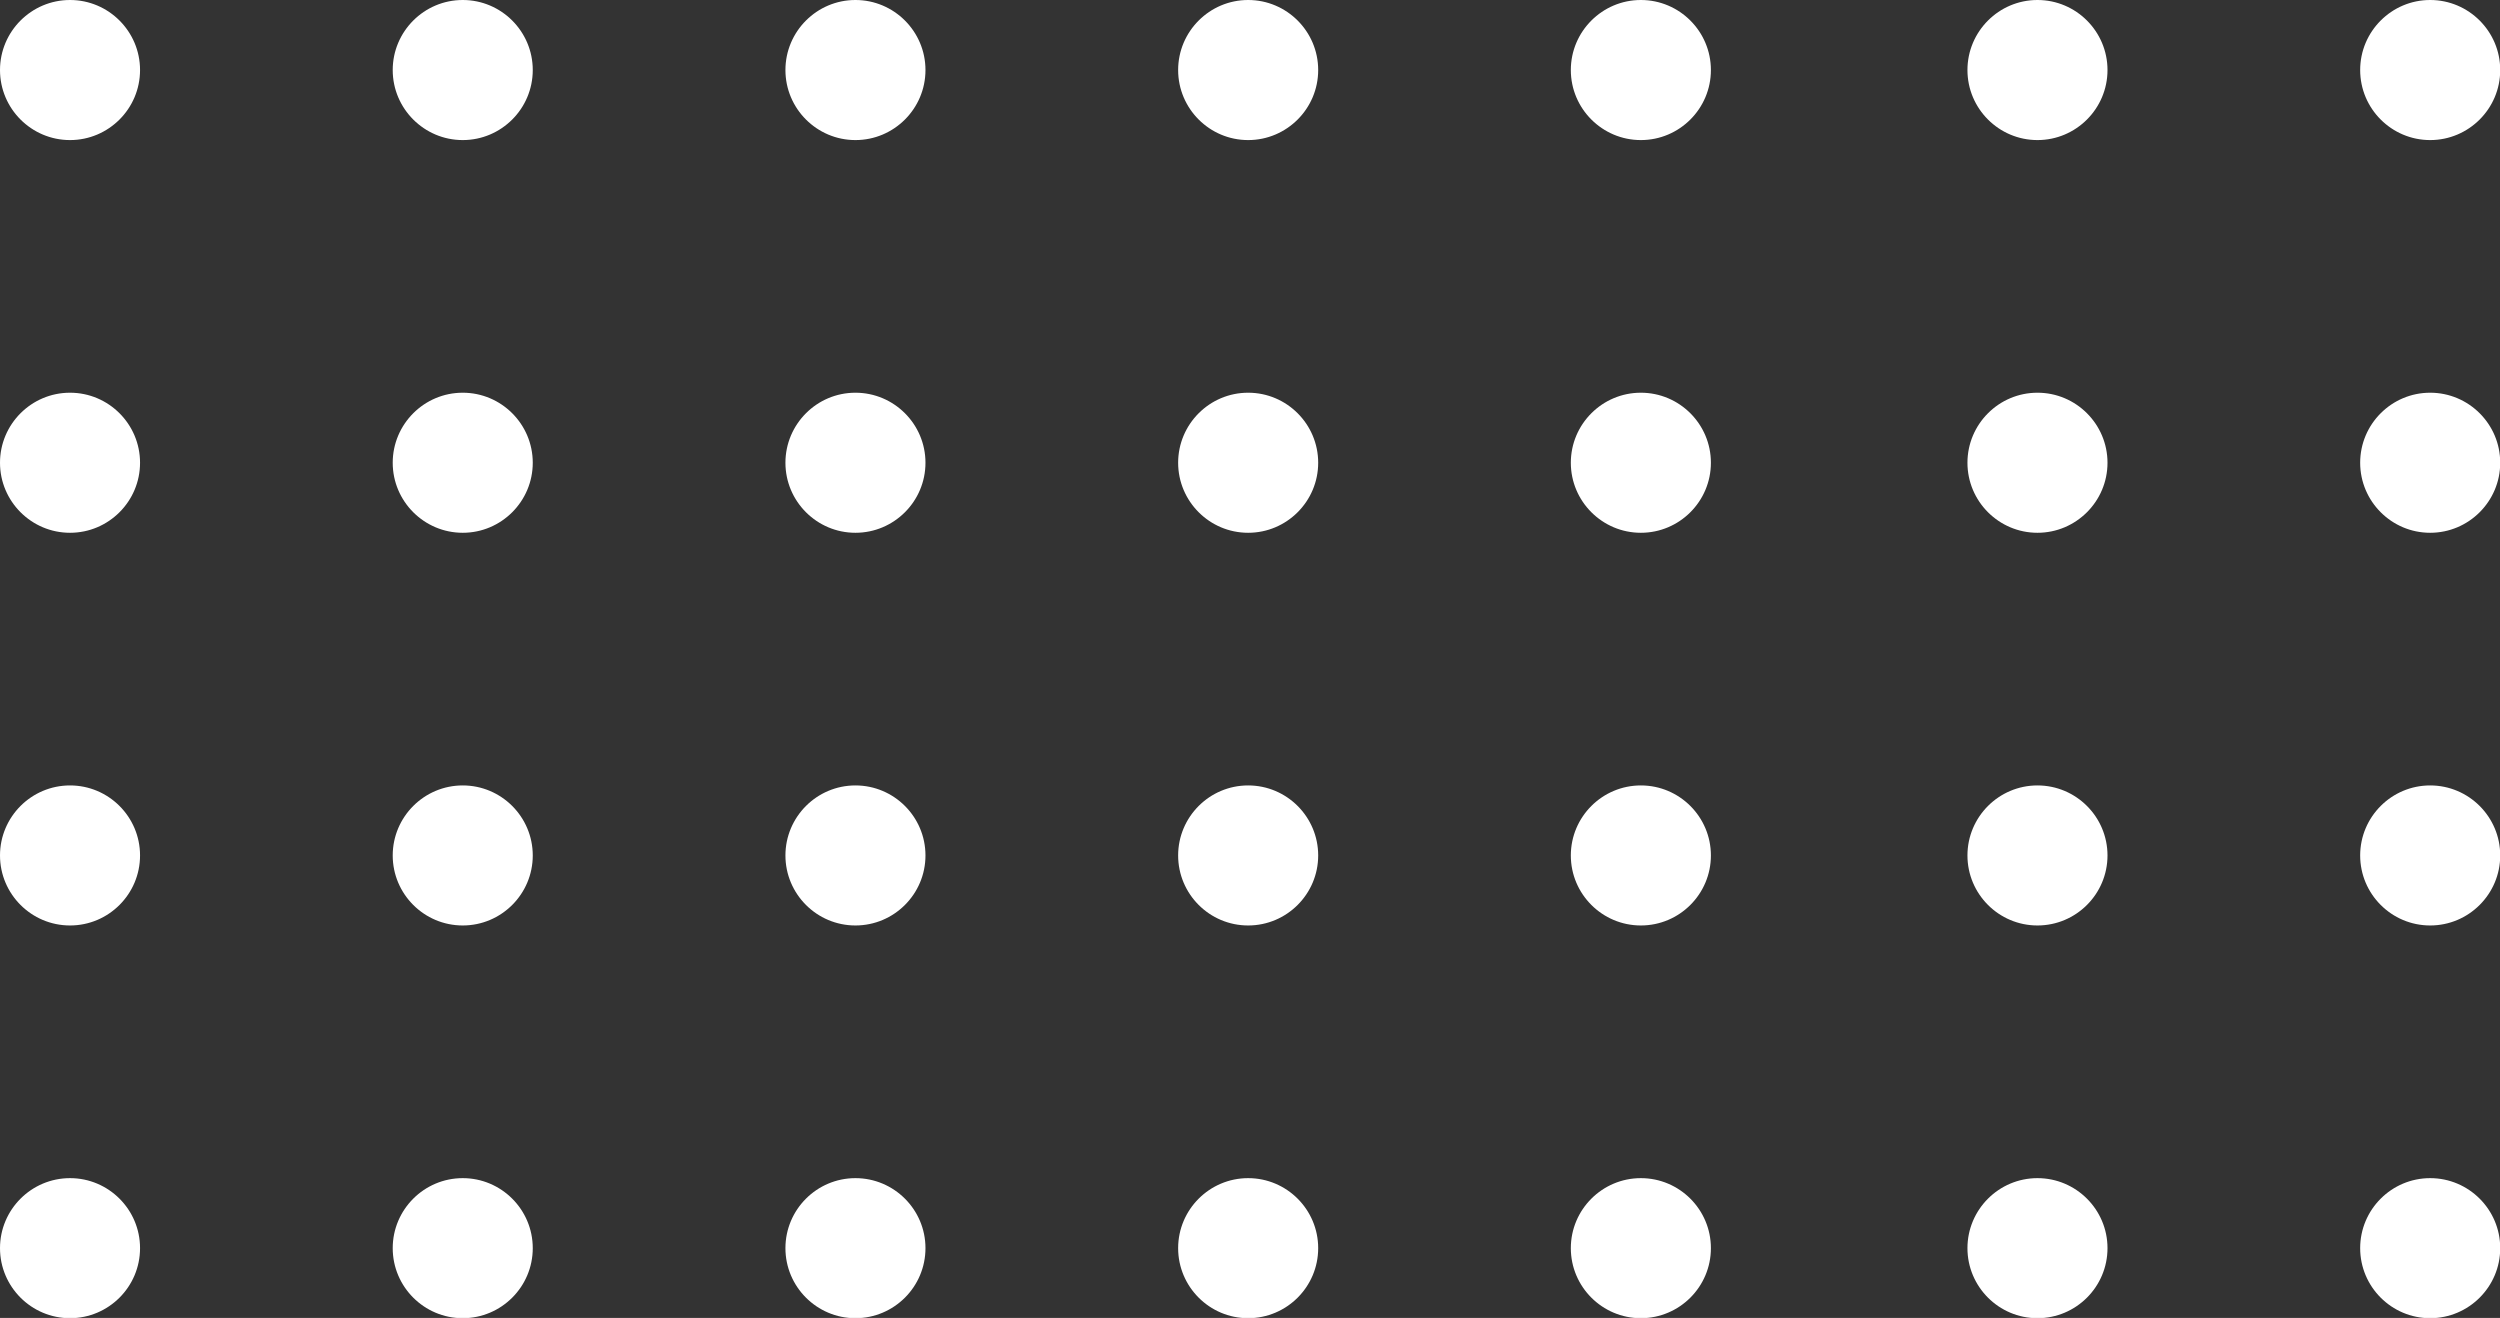 <?xml version="1.0" encoding="UTF-8" standalone="no"?><svg xmlns="http://www.w3.org/2000/svg" xmlns:xlink="http://www.w3.org/1999/xlink" fill="#ffffff" height="209.5" preserveAspectRatio="xMidYMid meet" version="1" viewBox="0.0 0.0 397.4 209.5" width="397.4" zoomAndPan="magnify"><rect x="0.0" y="0.0" width="397.4" height="209.5" fill="#333333" stroke="none"/><defs><clipPath id="a"><path d="M 375 0 L 397.43 0 L 397.43 23 L 375 23 Z M 375 0"/></clipPath><clipPath id="b"><path d="M 375 62 L 397.43 62 L 397.43 85 L 375 85 Z M 375 62"/></clipPath><clipPath id="c"><path d="M 375 124 L 397.43 124 L 397.43 148 L 375 148 Z M 375 124"/></clipPath><clipPath id="d"><path d="M 249 187 L 272 187 L 272 209.539 L 249 209.539 Z M 249 187"/></clipPath><clipPath id="e"><path d="M 312 187 L 336 187 L 336 209.539 L 312 209.539 Z M 312 187"/></clipPath><clipPath id="f"><path d="M 375 187 L 397.43 187 L 397.43 209.539 L 375 209.539 Z M 375 187"/></clipPath><clipPath id="g"><path d="M 187 187 L 210 187 L 210 209.539 L 187 209.539 Z M 187 187"/></clipPath><clipPath id="h"><path d="M 124 187 L 148 187 L 148 209.539 L 124 209.539 Z M 124 187"/></clipPath><clipPath id="i"><path d="M 62 187 L 85 187 L 85 209.539 L 62 209.539 Z M 62 187"/></clipPath><clipPath id="j"><path d="M 0 187 L 23 187 L 23 209.539 L 0 209.539 Z M 0 187"/></clipPath></defs><g><g id="change1_8"><path d="M 271.965 11.133 C 271.965 4.996 266.973 0 260.832 0 C 254.695 0 249.699 4.996 249.699 11.133 C 249.699 17.27 254.695 22.266 260.832 22.266 C 266.973 22.266 271.965 17.27 271.965 11.133"/></g><g id="change1_9"><path d="M 335.008 11.133 C 335.008 4.996 330.016 0 323.875 0 C 317.738 0 312.746 4.996 312.746 11.133 C 312.746 17.27 317.738 22.266 323.875 22.266 C 330.016 22.266 335.008 17.27 335.008 11.133"/></g><g clip-path="url(#a)" id="change1_1"><path d="M 397.434 11.133 C 397.434 4.996 392.438 0 386.301 0 C 380.164 0 375.172 4.996 375.172 11.133 C 375.172 17.27 380.164 22.266 386.301 22.266 C 392.438 22.266 397.434 17.27 397.434 11.133"/></g><g id="change1_10"><path d="M 198.406 0 C 192.27 0 187.277 4.996 187.277 11.133 C 187.277 17.27 192.27 22.266 198.406 22.266 C 204.547 22.266 209.539 17.27 209.539 11.133 C 209.539 4.996 204.547 0 198.406 0"/></g><g id="change1_11"><path d="M 135.98 0 C 129.844 0 124.852 4.996 124.852 11.133 C 124.852 17.27 129.844 22.266 135.98 22.266 C 142.121 22.266 147.113 17.27 147.113 11.133 C 147.113 4.996 142.121 0 135.98 0"/></g><g id="change1_12"><path d="M 271.965 73.559 C 271.965 67.422 266.973 62.426 260.832 62.426 C 254.695 62.426 249.699 67.422 249.699 73.559 C 249.699 79.695 254.695 84.691 260.832 84.691 C 266.973 84.691 271.965 79.695 271.965 73.559"/></g><g id="change1_13"><path d="M 335.008 73.559 C 335.008 67.422 330.016 62.426 323.875 62.426 C 317.738 62.426 312.746 67.422 312.746 73.559 C 312.746 79.695 317.738 84.691 323.875 84.691 C 330.016 84.691 335.008 79.695 335.008 73.559"/></g><g clip-path="url(#b)" id="change1_2"><path d="M 397.434 73.559 C 397.434 67.422 392.438 62.426 386.301 62.426 C 380.164 62.426 375.172 67.422 375.172 73.559 C 375.172 79.695 380.164 84.691 386.301 84.691 C 392.438 84.691 397.434 79.695 397.434 73.559"/></g><g id="change1_14"><path d="M 198.406 62.426 C 192.27 62.426 187.277 67.422 187.277 73.559 C 187.277 79.695 192.27 84.691 198.406 84.691 C 204.547 84.691 209.539 79.695 209.539 73.559 C 209.539 67.422 204.547 62.426 198.406 62.426"/></g><g id="change1_15"><path d="M 135.98 62.426 C 129.844 62.426 124.852 67.422 124.852 73.559 C 124.852 79.695 129.844 84.691 135.98 84.691 C 142.121 84.691 147.113 79.695 147.113 73.559 C 147.113 67.422 142.121 62.426 135.98 62.426"/></g><g id="change1_16"><path d="M 271.965 135.984 C 271.965 129.844 266.973 124.852 260.832 124.852 C 254.695 124.852 249.699 129.844 249.699 135.984 C 249.699 142.121 254.695 147.113 260.832 147.113 C 266.973 147.113 271.965 142.121 271.965 135.984"/></g><g id="change1_17"><path d="M 335.008 135.984 C 335.008 129.844 330.016 124.852 323.875 124.852 C 317.738 124.852 312.746 129.844 312.746 135.984 C 312.746 142.121 317.738 147.113 323.875 147.113 C 330.016 147.113 335.008 142.121 335.008 135.984"/></g><g clip-path="url(#c)" id="change1_27"><path d="M 397.434 135.984 C 397.434 129.844 392.438 124.852 386.301 124.852 C 380.164 124.852 375.172 129.844 375.172 135.984 C 375.172 142.121 380.164 147.113 386.301 147.113 C 392.438 147.113 397.434 142.121 397.434 135.984"/></g><g id="change1_18"><path d="M 198.406 124.852 C 192.27 124.852 187.277 129.844 187.277 135.984 C 187.277 142.121 192.27 147.113 198.406 147.113 C 204.547 147.113 209.539 142.121 209.539 135.984 C 209.539 129.844 204.547 124.852 198.406 124.852"/></g><g id="change1_19"><path d="M 135.98 124.852 C 129.844 124.852 124.852 129.844 124.852 135.984 C 124.852 142.121 129.844 147.113 135.98 147.113 C 142.121 147.113 147.113 142.121 147.113 135.984 C 147.113 129.844 142.121 124.852 135.98 124.852"/></g><g clip-path="url(#d)" id="change1_26"><path d="M 271.965 198.406 C 271.965 192.27 266.973 187.277 260.832 187.277 C 254.695 187.277 249.699 192.27 249.699 198.406 C 249.699 204.547 254.695 209.539 260.832 209.539 C 266.973 209.539 271.965 204.547 271.965 198.406"/></g><g clip-path="url(#e)" id="change1_5"><path d="M 335.008 198.406 C 335.008 192.27 330.016 187.277 323.875 187.277 C 317.738 187.277 312.746 192.27 312.746 198.406 C 312.746 204.547 317.738 209.539 323.875 209.539 C 330.016 209.539 335.008 204.547 335.008 198.406"/></g><g clip-path="url(#f)" id="change1_6"><path d="M 397.434 198.406 C 397.434 192.27 392.438 187.277 386.301 187.277 C 380.164 187.277 375.172 192.27 375.172 198.406 C 375.172 204.547 380.164 209.539 386.301 209.539 C 392.438 209.539 397.434 204.547 397.434 198.406"/></g><g clip-path="url(#g)" id="change1_4"><path d="M 198.406 187.277 C 192.27 187.277 187.277 192.27 187.277 198.406 C 187.277 204.547 192.27 209.539 198.406 209.539 C 204.547 209.539 209.539 204.547 209.539 198.406 C 209.539 192.27 204.547 187.277 198.406 187.277"/></g><g clip-path="url(#h)" id="change1_7"><path d="M 135.98 187.277 C 129.844 187.277 124.852 192.27 124.852 198.406 C 124.852 204.547 129.844 209.539 135.98 209.539 C 142.121 209.539 147.113 204.547 147.113 198.406 C 147.113 192.27 142.121 187.277 135.98 187.277"/></g><g id="change1_20"><path d="M 84.688 11.133 C 84.688 4.996 79.695 0 73.559 0 C 67.418 0 62.426 4.996 62.426 11.133 C 62.426 17.27 67.418 22.266 73.559 22.266 C 79.695 22.266 84.688 17.27 84.688 11.133"/></g><g id="change1_21"><path d="M 11.133 0 C 4.992 0 0 4.996 0 11.133 C 0 17.27 4.992 22.266 11.133 22.266 C 17.27 22.266 22.262 17.27 22.262 11.133 C 22.262 4.996 17.27 0 11.133 0"/></g><g id="change1_22"><path d="M 84.688 73.559 C 84.688 67.422 79.695 62.426 73.559 62.426 C 67.418 62.426 62.426 67.422 62.426 73.559 C 62.426 79.695 67.418 84.691 73.559 84.691 C 79.695 84.691 84.688 79.695 84.688 73.559"/></g><g id="change1_23"><path d="M 11.133 62.426 C 4.992 62.426 0 67.422 0 73.559 C 0 79.695 4.992 84.691 11.133 84.691 C 17.27 84.691 22.262 79.695 22.262 73.559 C 22.262 67.422 17.27 62.426 11.133 62.426"/></g><g id="change1_24"><path d="M 84.688 135.984 C 84.688 129.844 79.695 124.852 73.559 124.852 C 67.418 124.852 62.426 129.844 62.426 135.984 C 62.426 142.121 67.418 147.113 73.559 147.113 C 79.695 147.113 84.688 142.121 84.688 135.984"/></g><g id="change1_25"><path d="M 11.133 124.852 C 4.992 124.852 0 129.844 0 135.984 C 0 142.121 4.992 147.113 11.133 147.113 C 17.27 147.113 22.262 142.121 22.262 135.984 C 22.262 129.844 17.27 124.852 11.133 124.852"/></g><g clip-path="url(#i)" id="change1_28"><path d="M 84.688 198.406 C 84.688 192.27 79.695 187.277 73.559 187.277 C 67.418 187.277 62.426 192.27 62.426 198.406 C 62.426 204.547 67.418 209.539 73.559 209.539 C 79.695 209.539 84.688 204.547 84.688 198.406"/></g><g clip-path="url(#j)" id="change1_3"><path d="M 11.133 187.277 C 4.992 187.277 0 192.27 0 198.406 C 0 204.547 4.992 209.539 11.133 209.539 C 17.27 209.539 22.262 204.547 22.262 198.406 C 22.262 192.27 17.27 187.277 11.133 187.277"/></g></g></svg>